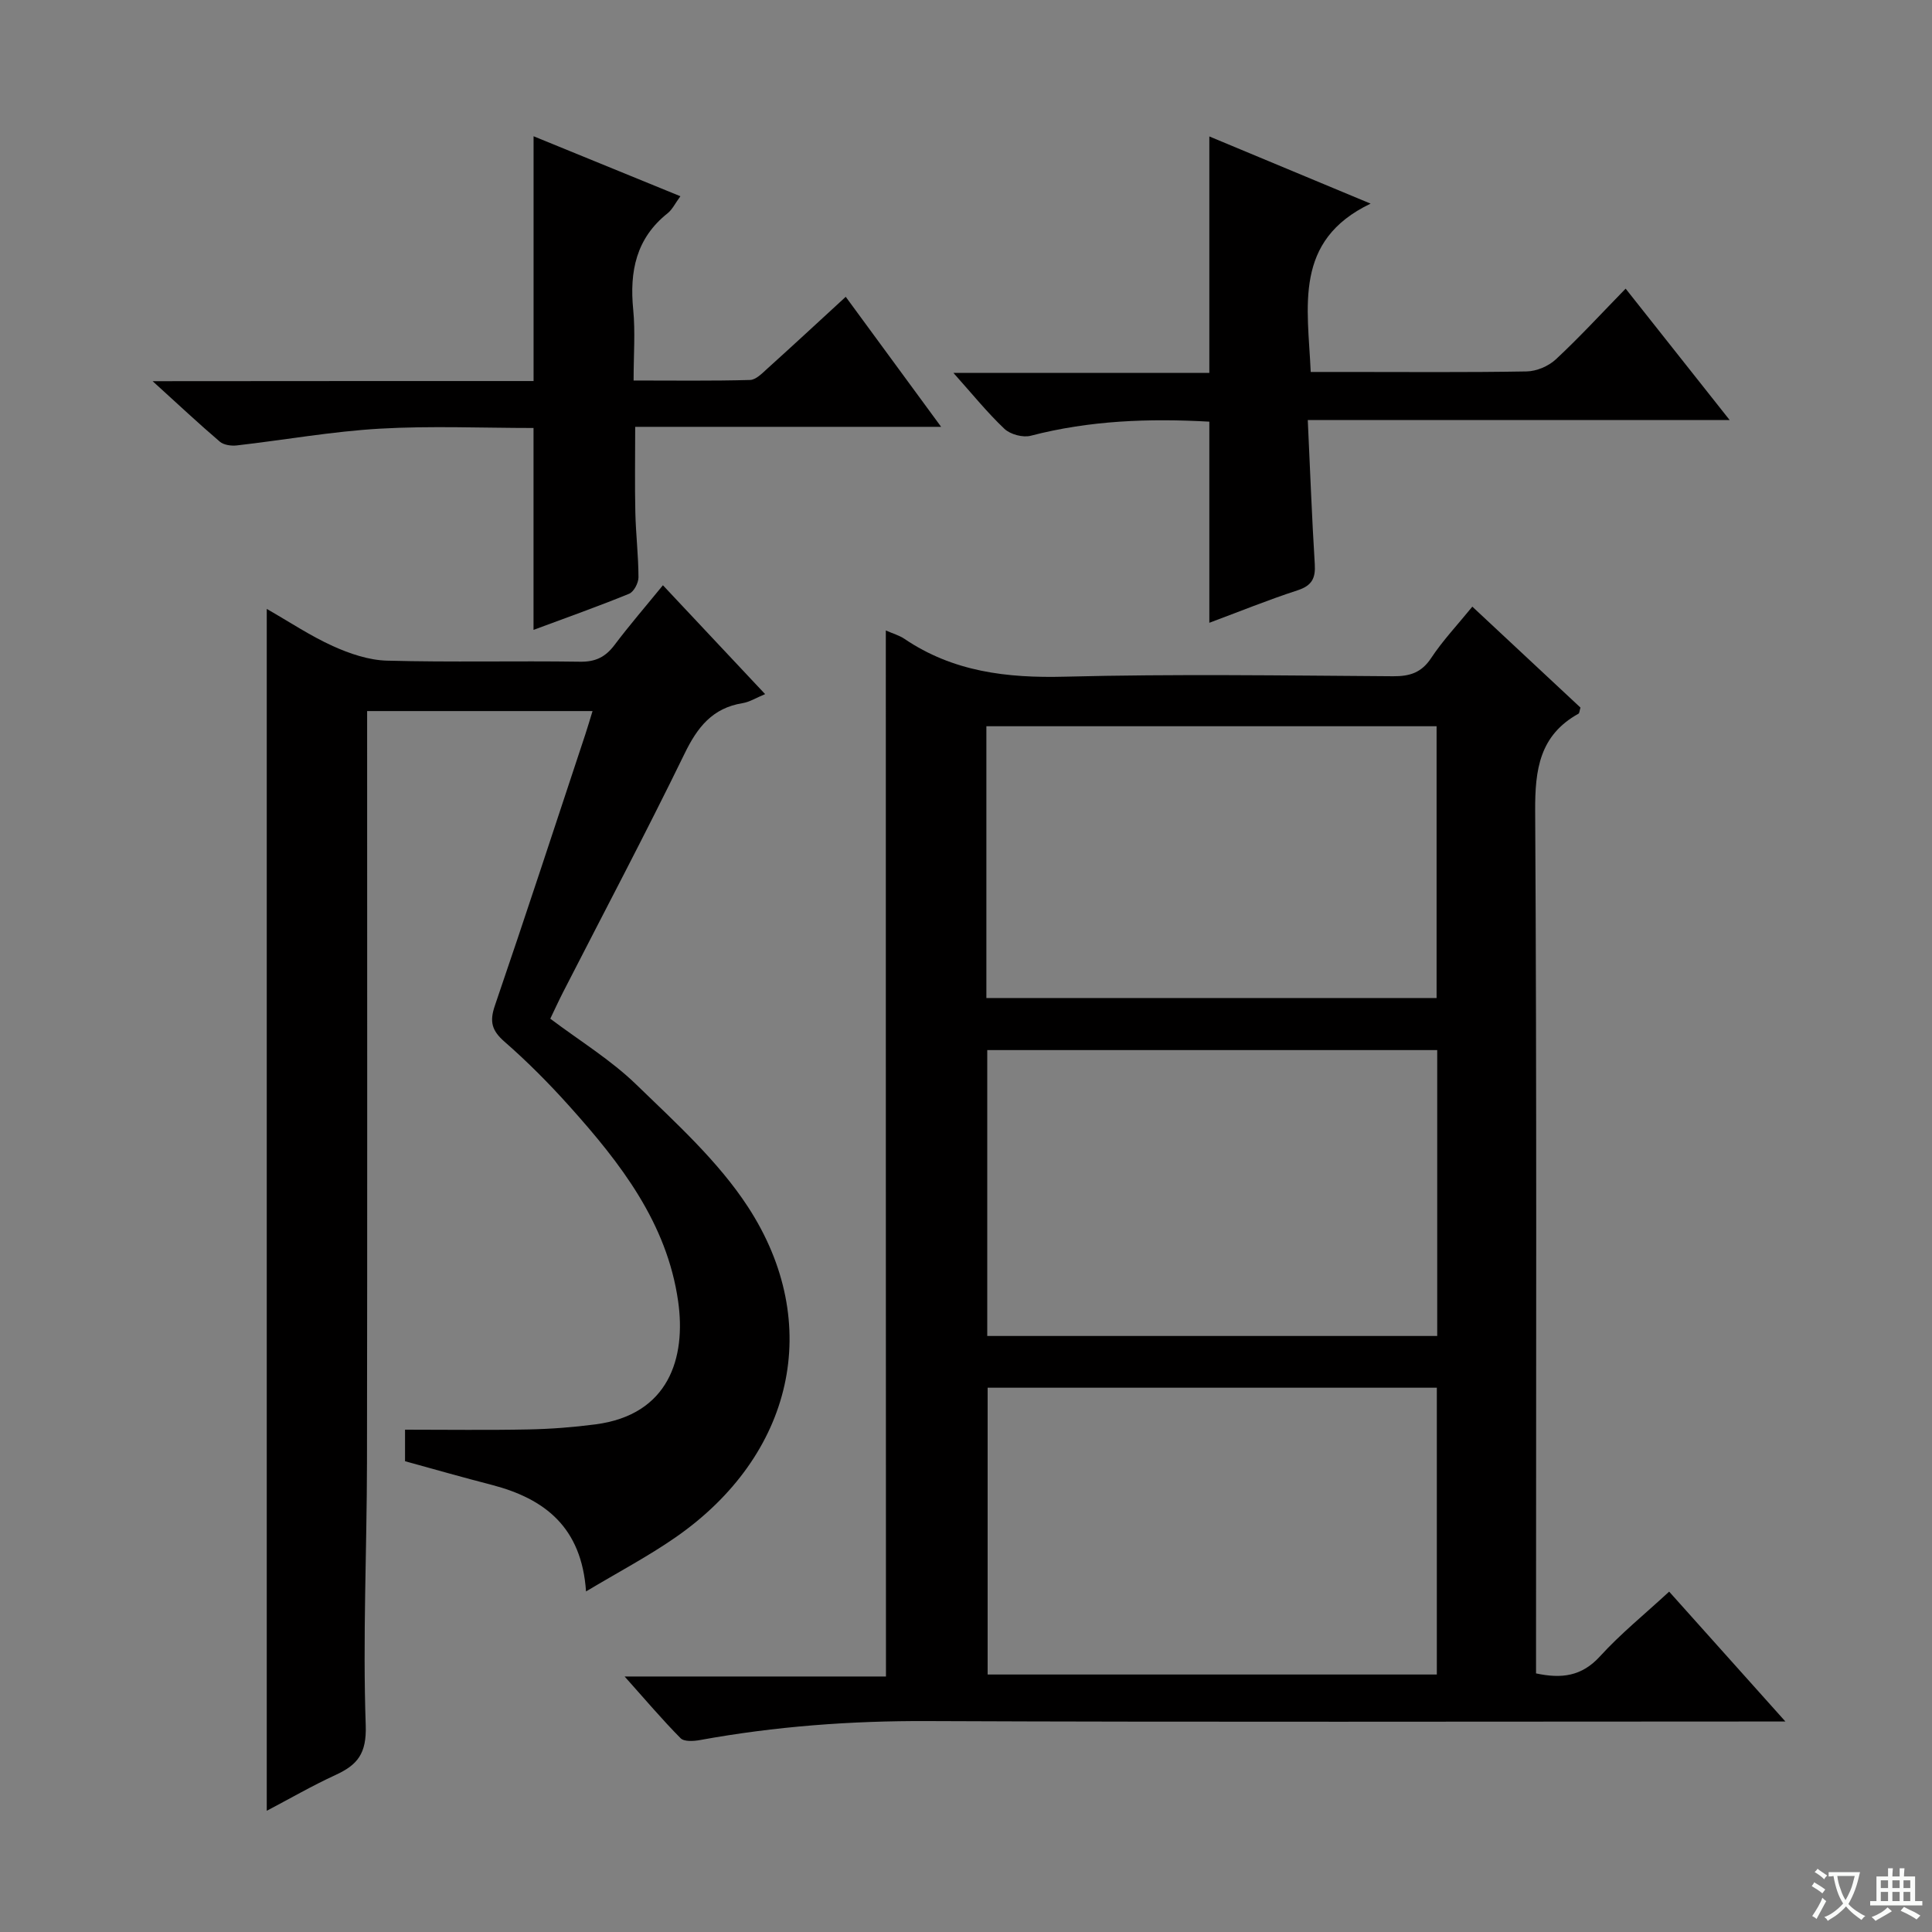 <svg enable-background="new 0 0 400 400" viewBox="0 0 400 400" xmlns="http://www.w3.org/2000/svg"><rect x="0" y="0" width="400" height="400" fill="#808080" stroke="none"/><path d="m377.9 391.2c-.2.3-.4.5-.6.8-.7-.6-1.4-1-2.2-1.5.2-.3.4-.5.5-.8.6.4 1.4.8 2.3 1.5zm-1.8 6.1c-.2-.2-.5-.4-.9-.6.4-.6.8-1.2 1.2-1.9s.7-1.3.9-1.9c.3.3.5.5.8.7-.7 1.3-1.4 2.6-2 3.7zm2.2-9c-.3.3-.5.5-.6.8-.6-.6-1.3-1.1-2-1.5.3-.3.5-.5.6-.7.6.5 1.3.9 2 1.4zm.3.2v-.9h2 4.5c-.3 1.3-.6 2.5-1 3.6s-.9 2.1-1.4 3c.4.5 1 1 1.6 1.4s1.2.8 1.9 1.1c-.3.2-.5.4-.8.8-.4-.3-1-.7-1.6-1.2s-1.2-1.1-1.6-1.6c-.5.6-1.1 1.1-1.7 1.6s-1.4.9-2.1 1.4c-.1-.3-.3-.5-.7-.8.6-.2 1.2-.5 1.9-1s1.4-1.1 2-1.8c-.5-.8-.9-1.6-1.2-2.5s-.6-2-.8-3.2c-.4.1-.7.1-1 .1zm2.5 2.7c.3 1 .7 1.7 1 2.2.3-.5.6-1.1 1-2s.6-1.9.9-3h-3.2-.4c.1.9.3 1.8.7 2.8z" fill="#fafbfa"/><path d="m396.5 388.5v1.5 3.6h1.5v.9c-.4 0-1 0-1.7 0h-7.9c-.5 0-.9 0-1.2 0v-.9h1.3v-3.5c0-.7 0-1.2 0-1.6h2.4c0-.8 0-1.4 0-1.7h1c0 .3-.1.8-.1 1.7h1.5c0-.8 0-1.4 0-1.7h1c0 .3-.1.9-.1 1.7zm-8.2 9.2c-.2-.3-.5-.5-.8-.8.8-.3 1.4-.6 1.9-.9s1-.7 1.4-1.1c.3.3.6.5.9.8-1.6 1-2.8 1.6-3.4 2zm2.6-6.8v-1.6h-1.5v1.6zm0 2.7v-1.9h-1.5v1.9zm2.4-2.7v-1.6h-1.5v1.6zm0 2.7v-1.9h-1.5v1.9zm.2 2 .7-.8c.4.2.9.5 1.6.8s1.3.7 1.8 1c-.3.3-.5.5-.8.8-.4-.3-1.5-1-3.3-1.8zm2-4.7v-1.6h-1.4v1.6zm0 2.7v-1.9h-1.4v1.9z" fill="#fafbfa"/><g fill="#010000"><path d="m183.4 130.53c1.47.65 2.77 1.01 3.83 1.72 10.09 6.84 21.24 8.16 33.22 7.85 22.65-.58 45.32-.24 67.98-.09 3.48.02 5.88-.74 7.89-3.79 2.37-3.59 5.37-6.76 8.51-10.62 7.56 7.06 15.03 14.03 22.39 20.9-.21.68-.21 1.15-.41 1.26-8.06 4.48-9.02 11.56-8.97 20.14.34 57.49.18 114.97.18 172.46v6.1c5.28 1.13 9.45.62 13.24-3.53 4.24-4.66 9.19-8.66 14.32-13.4 7.77 8.68 15.42 17.23 24.07 26.89-3.35 0-5.25 0-7.16 0-56.82 0-113.64.15-170.46-.09-15.87-.07-31.53 1.09-47.11 3.93-1.31.24-3.28.36-4.01-.38-3.8-3.84-7.3-7.98-11.59-12.78h54.11c-.03-72.26-.03-144.11-.03-216.57zm114.16 86.88c-31.27 0-62.27 0-93.16 0v59.19h93.16c0-19.92 0-39.49 0-59.19zm-.08 129.28c0-20.19 0-39.76 0-59.38-31.23 0-62.12 0-93 0v59.38zm-93.26-140.06h93.21c0-19 0-37.69 0-56.27-31.29 0-62.18 0-93.21 0z"/><path d="m83.86 302.53c0-2.64 0-4.91 0-6.53 8.69 0 17.11.12 25.53-.05 4.64-.09 9.3-.45 13.9-1.05 15.19-1.98 18.78-13.77 17.11-25.49-2.31-16.22-11.96-28.62-22.48-40.35-4.22-4.71-8.7-9.23-13.46-13.38-2.63-2.3-3.14-4.14-2.01-7.45 6.39-18.67 12.52-37.43 18.73-56.17.51-1.54.96-3.1 1.5-4.84-15.64 0-30.91 0-46.67 0v6.08c0 49.83.05 99.65-.03 149.48-.03 18.14-.89 36.3-.26 54.41.2 5.89-1.7 8.21-6.27 10.31-4.79 2.2-9.38 4.86-14.22 7.4 0-82.84 0-165.34 0-248.83 4.67 2.67 9 5.57 13.68 7.69 3.49 1.58 7.43 2.92 11.2 3.02 13.32.36 26.66.02 39.99.22 3.21.05 5.25-.98 7.12-3.45 3.09-4.1 6.45-7.99 10.03-12.38 7.1 7.56 13.88 14.79 21.16 22.54-1.82.75-3.2 1.63-4.67 1.87-6.24 1.01-9.35 4.98-12.01 10.46-8.08 16.59-16.72 32.91-25.13 49.34-.9 1.76-1.72 3.55-2.67 5.53 6.08 4.58 12.54 8.52 17.83 13.66 8.2 7.95 16.93 15.85 23.09 25.29 15.78 24.21 9.37 51.5-14.95 68.41-5.67 3.94-11.82 7.18-18.57 11.22-.91-13.34-8.58-19.2-19.47-22.05-5.94-1.53-11.83-3.21-18-4.91z"/><path d="m270.76 86.96c.5 10.6.85 20.22 1.45 29.83.18 2.92-.58 4.45-3.54 5.42-6.12 1.99-12.11 4.43-18.29 6.73 0-14 0-27.67 0-41.64-12.45-.7-24.79-.26-36.99 2.92-1.62.42-4.21-.28-5.43-1.43-3.56-3.37-6.66-7.22-10.57-11.59h52.99c0-16.38 0-32.38 0-48.95 11.05 4.6 21.97 9.15 33.39 13.91-16.04 7.67-12.99 21.33-12.4 34.85h7.26c12.49 0 24.99.11 37.47-.11 2.04-.04 4.5-1.09 6.01-2.49 4.87-4.53 9.38-9.44 14.46-14.65 7.17 9.05 14.01 17.7 21.54 27.21-29.48-.01-57.97-.01-87.35-.01z"/><path d="m110.47 78.89c0-17.19 0-33.76 0-50.68 9.89 4.04 19.93 8.15 30.4 12.42-1.09 1.48-1.67 2.74-2.63 3.51-6.56 5.2-7.92 12.07-7.14 19.97.45 4.6.08 9.28.08 14.67 8.27 0 16.19.11 24.1-.11 1.23-.03 2.54-1.4 3.61-2.37 5.3-4.78 10.53-9.63 16.21-14.85 6.48 8.83 12.78 17.42 19.75 26.92-21.76 0-42.33 0-63.34 0 0 6.25-.1 11.99.03 17.73.1 4.48.64 8.95.65 13.43 0 1.17-.96 3-1.94 3.4-6.42 2.63-12.97 4.94-19.79 7.48 0-14.14 0-27.79 0-41.8-10.59 0-21.24-.47-31.82.14-9.9.57-19.73 2.34-29.61 3.47-1.15.13-2.7-.08-3.52-.78-4.38-3.74-8.59-7.69-13.91-12.52 27.22-.03 53.05-.03 78.87-.03z"/></g></svg>